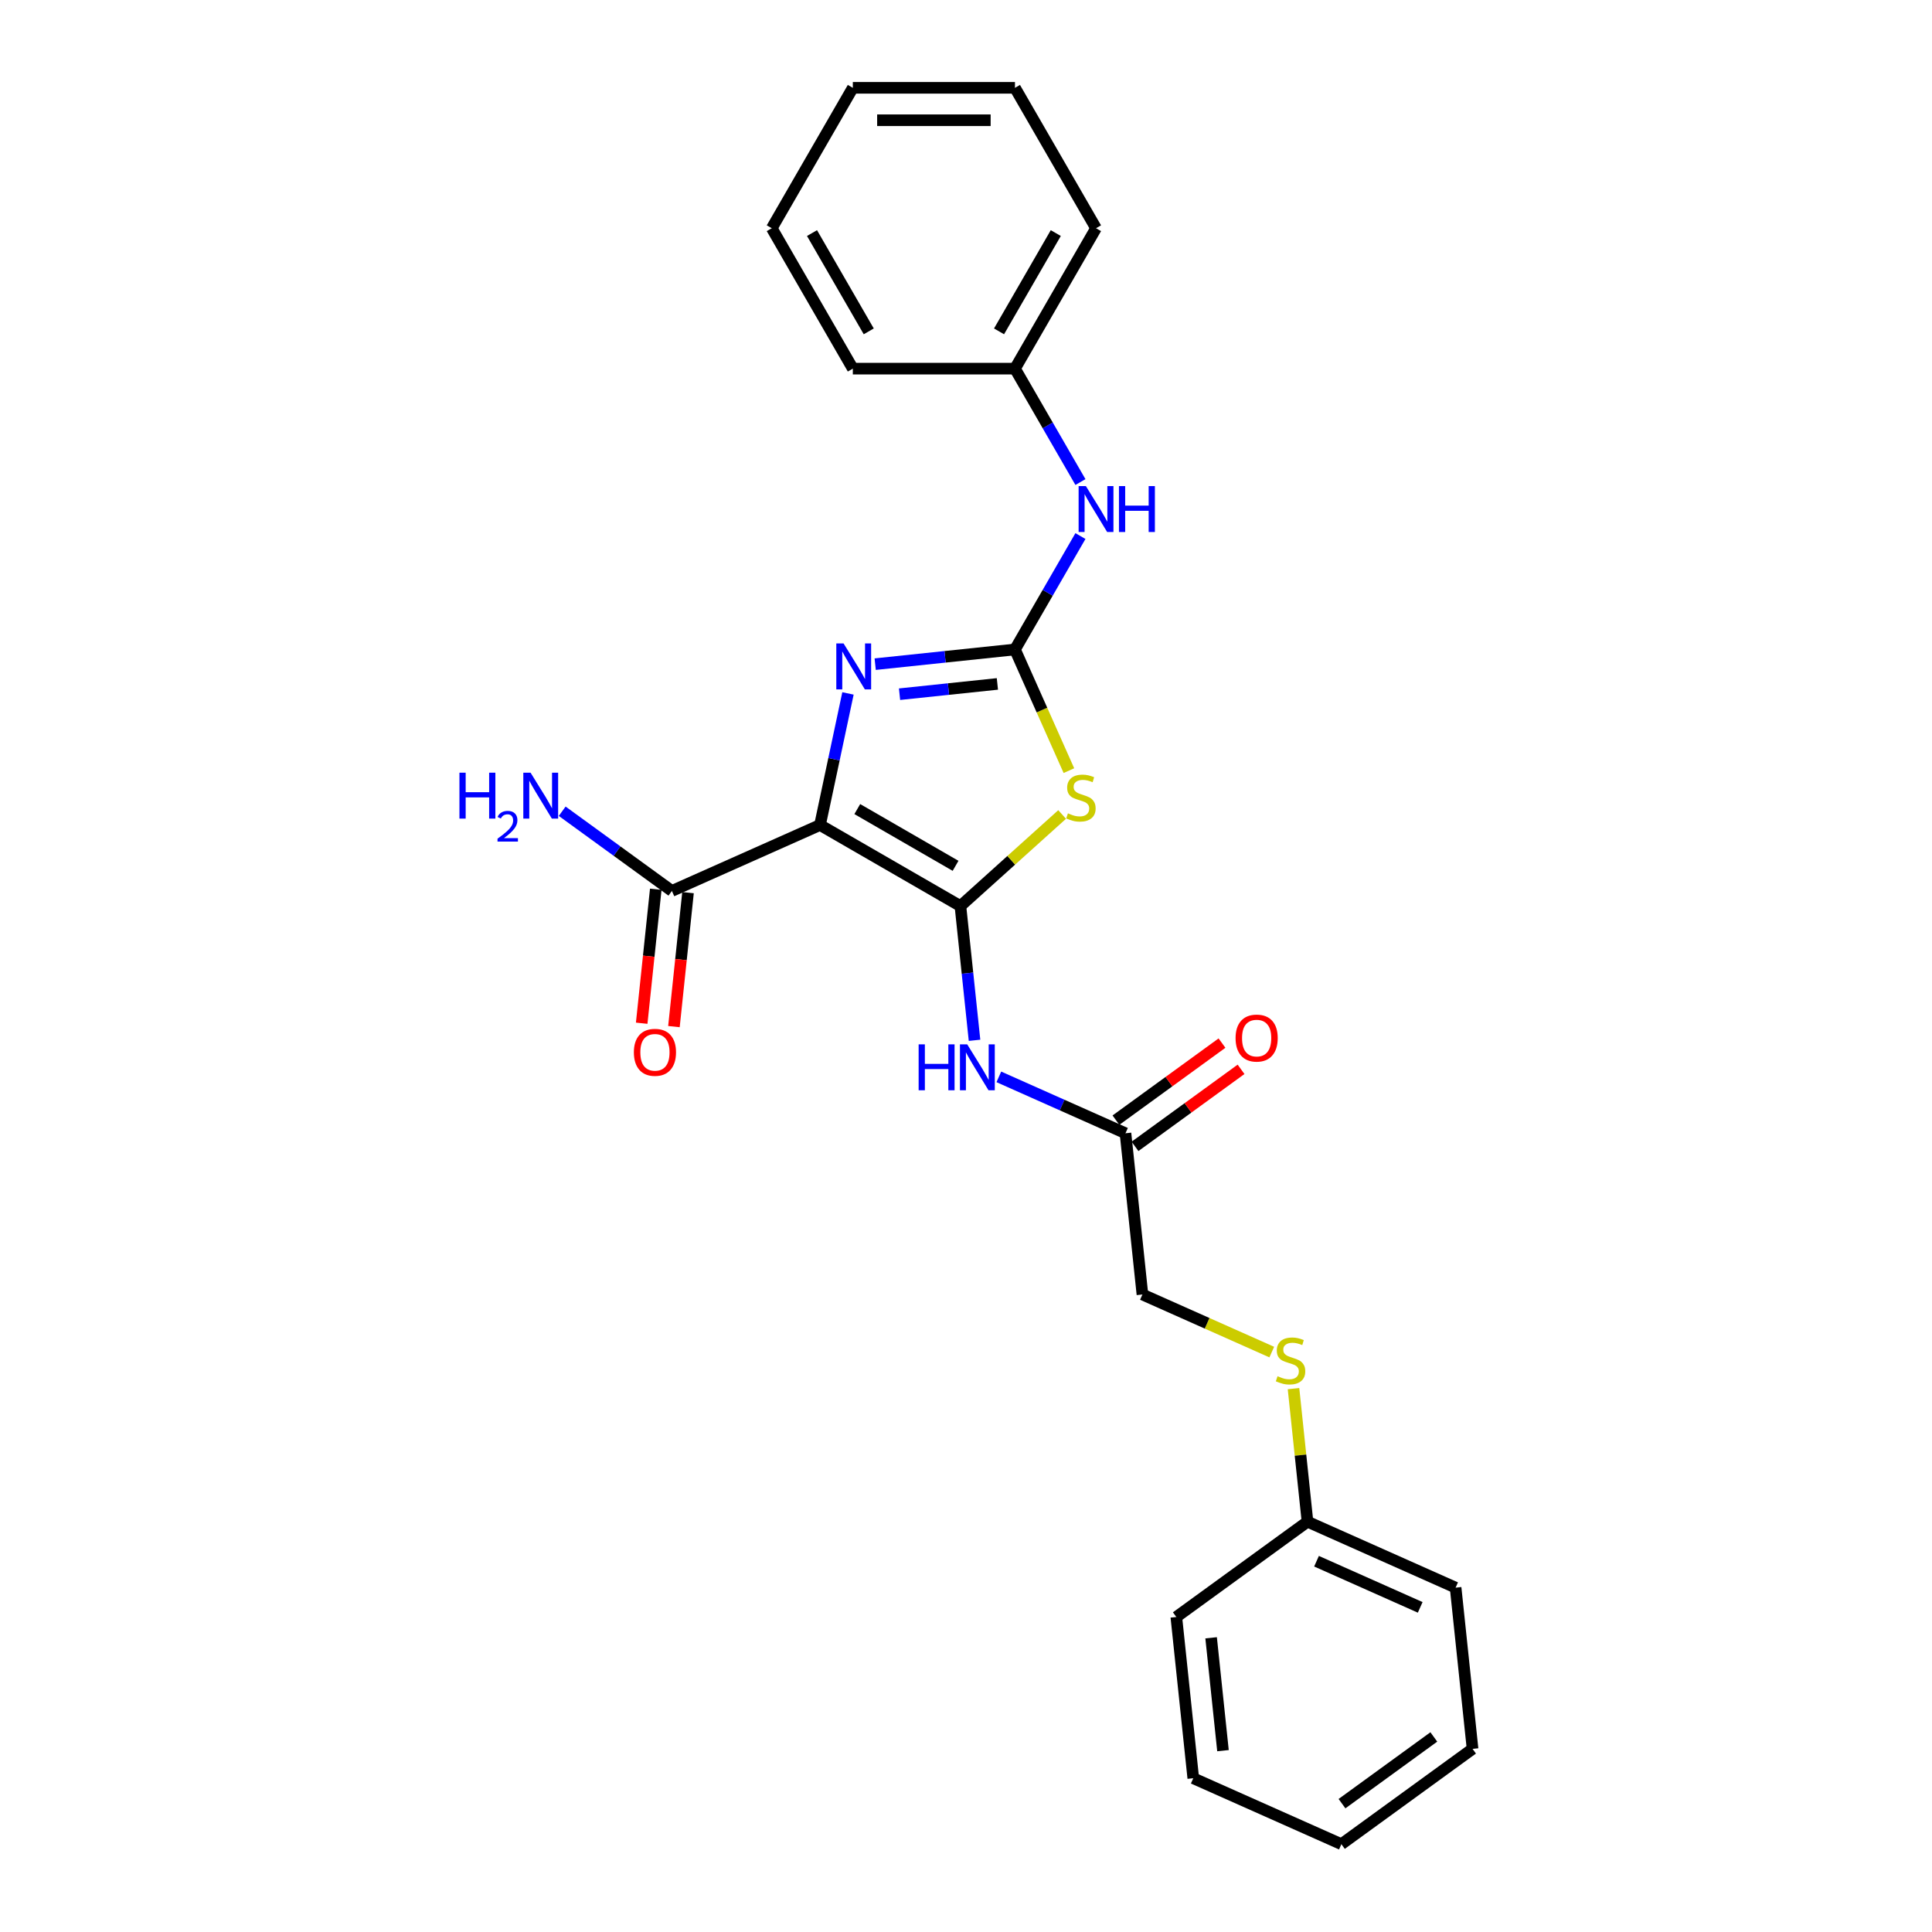<?xml version='1.0' encoding='iso-8859-1'?>
<svg version='1.1' baseProfile='full'
              xmlns='http://www.w3.org/2000/svg'
                      xmlns:rdkit='http://www.rdkit.org/xml'
                      xmlns:xlink='http://www.w3.org/1999/xlink'
                  xml:space='preserve'
width='1000px' height='1000px' viewBox='0 0 1000 1000'>
<!-- END OF HEADER -->
<rect style='opacity:1.0;fill:#FFFFFF;stroke:none' width='1000' height='1000' x='0' y='0'> </rect>
<path class='bond-0' d='M 497.112,468.979 L 424.435,427.019' style='fill:none;fill-rule:evenodd;stroke:#000000;stroke-width:6px;stroke-linecap:butt;stroke-linejoin:miter;stroke-opacity:1' />
<path class='bond-0' d='M 494.602,448.15 L 443.729,418.778' style='fill:none;fill-rule:evenodd;stroke:#000000;stroke-width:6px;stroke-linecap:butt;stroke-linejoin:miter;stroke-opacity:1' />
<path class='bond-1' d='M 497.112,468.979 L 523.435,445.277' style='fill:none;fill-rule:evenodd;stroke:#000000;stroke-width:6px;stroke-linecap:butt;stroke-linejoin:miter;stroke-opacity:1' />
<path class='bond-1' d='M 523.435,445.277 L 549.758,421.576' style='fill:none;fill-rule:evenodd;stroke:#CCCC00;stroke-width:6px;stroke-linecap:butt;stroke-linejoin:miter;stroke-opacity:1' />
<path class='bond-4' d='M 497.112,468.979 L 500.763,503.718' style='fill:none;fill-rule:evenodd;stroke:#000000;stroke-width:6px;stroke-linecap:butt;stroke-linejoin:miter;stroke-opacity:1' />
<path class='bond-4' d='M 500.763,503.718 L 504.414,538.458' style='fill:none;fill-rule:evenodd;stroke:#0000FF;stroke-width:6px;stroke-linecap:butt;stroke-linejoin:miter;stroke-opacity:1' />
<path class='bond-3' d='M 424.435,427.019 L 431.673,392.967' style='fill:none;fill-rule:evenodd;stroke:#000000;stroke-width:6px;stroke-linecap:butt;stroke-linejoin:miter;stroke-opacity:1' />
<path class='bond-3' d='M 431.673,392.967 L 438.911,358.914' style='fill:none;fill-rule:evenodd;stroke:#0000FF;stroke-width:6px;stroke-linecap:butt;stroke-linejoin:miter;stroke-opacity:1' />
<path class='bond-5' d='M 424.435,427.019 L 347.771,461.152' style='fill:none;fill-rule:evenodd;stroke:#000000;stroke-width:6px;stroke-linecap:butt;stroke-linejoin:miter;stroke-opacity:1' />
<path class='bond-2' d='M 553.266,398.878 L 539.305,367.52' style='fill:none;fill-rule:evenodd;stroke:#CCCC00;stroke-width:6px;stroke-linecap:butt;stroke-linejoin:miter;stroke-opacity:1' />
<path class='bond-2' d='M 539.305,367.52 L 525.343,336.161' style='fill:none;fill-rule:evenodd;stroke:#000000;stroke-width:6px;stroke-linecap:butt;stroke-linejoin:miter;stroke-opacity:1' />
<path class='bond-7' d='M 525.343,336.161 L 542.287,306.813' style='fill:none;fill-rule:evenodd;stroke:#000000;stroke-width:6px;stroke-linecap:butt;stroke-linejoin:miter;stroke-opacity:1' />
<path class='bond-7' d='M 542.287,306.813 L 559.231,277.465' style='fill:none;fill-rule:evenodd;stroke:#0000FF;stroke-width:6px;stroke-linecap:butt;stroke-linejoin:miter;stroke-opacity:1' />
<path class='bond-25' d='M 525.343,336.161 L 489.168,339.963' style='fill:none;fill-rule:evenodd;stroke:#000000;stroke-width:6px;stroke-linecap:butt;stroke-linejoin:miter;stroke-opacity:1' />
<path class='bond-25' d='M 489.168,339.963 L 452.994,343.765' style='fill:none;fill-rule:evenodd;stroke:#0000FF;stroke-width:6px;stroke-linecap:butt;stroke-linejoin:miter;stroke-opacity:1' />
<path class='bond-25' d='M 516.245,353.994 L 490.923,356.655' style='fill:none;fill-rule:evenodd;stroke:#000000;stroke-width:6px;stroke-linecap:butt;stroke-linejoin:miter;stroke-opacity:1' />
<path class='bond-25' d='M 490.923,356.655 L 465.601,359.317' style='fill:none;fill-rule:evenodd;stroke:#0000FF;stroke-width:6px;stroke-linecap:butt;stroke-linejoin:miter;stroke-opacity:1' />
<path class='bond-6' d='M 516.995,557.386 L 549.771,571.979' style='fill:none;fill-rule:evenodd;stroke:#0000FF;stroke-width:6px;stroke-linecap:butt;stroke-linejoin:miter;stroke-opacity:1' />
<path class='bond-6' d='M 549.771,571.979 L 582.548,586.572' style='fill:none;fill-rule:evenodd;stroke:#000000;stroke-width:6px;stroke-linecap:butt;stroke-linejoin:miter;stroke-opacity:1' />
<path class='bond-8' d='M 339.425,460.275 L 335.78,494.947' style='fill:none;fill-rule:evenodd;stroke:#000000;stroke-width:6px;stroke-linecap:butt;stroke-linejoin:miter;stroke-opacity:1' />
<path class='bond-8' d='M 335.78,494.947 L 332.136,529.62' style='fill:none;fill-rule:evenodd;stroke:#FF0000;stroke-width:6px;stroke-linecap:butt;stroke-linejoin:miter;stroke-opacity:1' />
<path class='bond-8' d='M 356.117,462.029 L 352.472,496.702' style='fill:none;fill-rule:evenodd;stroke:#000000;stroke-width:6px;stroke-linecap:butt;stroke-linejoin:miter;stroke-opacity:1' />
<path class='bond-8' d='M 352.472,496.702 L 348.828,531.374' style='fill:none;fill-rule:evenodd;stroke:#FF0000;stroke-width:6px;stroke-linecap:butt;stroke-linejoin:miter;stroke-opacity:1' />
<path class='bond-11' d='M 347.771,461.152 L 319.38,440.525' style='fill:none;fill-rule:evenodd;stroke:#000000;stroke-width:6px;stroke-linecap:butt;stroke-linejoin:miter;stroke-opacity:1' />
<path class='bond-11' d='M 319.38,440.525 L 290.989,419.898' style='fill:none;fill-rule:evenodd;stroke:#0000FF;stroke-width:6px;stroke-linecap:butt;stroke-linejoin:miter;stroke-opacity:1' />
<path class='bond-9' d='M 587.481,593.361 L 614.923,573.423' style='fill:none;fill-rule:evenodd;stroke:#000000;stroke-width:6px;stroke-linecap:butt;stroke-linejoin:miter;stroke-opacity:1' />
<path class='bond-9' d='M 614.923,573.423 L 642.366,553.485' style='fill:none;fill-rule:evenodd;stroke:#FF0000;stroke-width:6px;stroke-linecap:butt;stroke-linejoin:miter;stroke-opacity:1' />
<path class='bond-9' d='M 577.616,579.783 L 605.058,559.845' style='fill:none;fill-rule:evenodd;stroke:#000000;stroke-width:6px;stroke-linecap:butt;stroke-linejoin:miter;stroke-opacity:1' />
<path class='bond-9' d='M 605.058,559.845 L 632.5,539.907' style='fill:none;fill-rule:evenodd;stroke:#FF0000;stroke-width:6px;stroke-linecap:butt;stroke-linejoin:miter;stroke-opacity:1' />
<path class='bond-12' d='M 582.548,586.572 L 591.32,670.032' style='fill:none;fill-rule:evenodd;stroke:#000000;stroke-width:6px;stroke-linecap:butt;stroke-linejoin:miter;stroke-opacity:1' />
<path class='bond-13' d='M 559.231,249.503 L 542.287,220.156' style='fill:none;fill-rule:evenodd;stroke:#0000FF;stroke-width:6px;stroke-linecap:butt;stroke-linejoin:miter;stroke-opacity:1' />
<path class='bond-13' d='M 542.287,220.156 L 525.343,190.808' style='fill:none;fill-rule:evenodd;stroke:#000000;stroke-width:6px;stroke-linecap:butt;stroke-linejoin:miter;stroke-opacity:1' />
<path class='bond-10' d='M 658.267,699.839 L 624.794,684.935' style='fill:none;fill-rule:evenodd;stroke:#CCCC00;stroke-width:6px;stroke-linecap:butt;stroke-linejoin:miter;stroke-opacity:1' />
<path class='bond-10' d='M 624.794,684.935 L 591.32,670.032' style='fill:none;fill-rule:evenodd;stroke:#000000;stroke-width:6px;stroke-linecap:butt;stroke-linejoin:miter;stroke-opacity:1' />
<path class='bond-14' d='M 669.518,718.751 L 673.137,753.188' style='fill:none;fill-rule:evenodd;stroke:#CCCC00;stroke-width:6px;stroke-linecap:butt;stroke-linejoin:miter;stroke-opacity:1' />
<path class='bond-14' d='M 673.137,753.188 L 676.757,787.625' style='fill:none;fill-rule:evenodd;stroke:#000000;stroke-width:6px;stroke-linecap:butt;stroke-linejoin:miter;stroke-opacity:1' />
<path class='bond-15' d='M 525.343,190.808 L 567.303,118.131' style='fill:none;fill-rule:evenodd;stroke:#000000;stroke-width:6px;stroke-linecap:butt;stroke-linejoin:miter;stroke-opacity:1' />
<path class='bond-15' d='M 517.102,171.514 L 546.474,120.641' style='fill:none;fill-rule:evenodd;stroke:#000000;stroke-width:6px;stroke-linecap:butt;stroke-linejoin:miter;stroke-opacity:1' />
<path class='bond-16' d='M 525.343,190.808 L 441.423,190.808' style='fill:none;fill-rule:evenodd;stroke:#000000;stroke-width:6px;stroke-linecap:butt;stroke-linejoin:miter;stroke-opacity:1' />
<path class='bond-17' d='M 676.757,787.625 L 753.421,821.759' style='fill:none;fill-rule:evenodd;stroke:#000000;stroke-width:6px;stroke-linecap:butt;stroke-linejoin:miter;stroke-opacity:1' />
<path class='bond-17' d='M 681.43,808.078 L 735.095,831.972' style='fill:none;fill-rule:evenodd;stroke:#000000;stroke-width:6px;stroke-linecap:butt;stroke-linejoin:miter;stroke-opacity:1' />
<path class='bond-18' d='M 676.757,787.625 L 608.864,836.952' style='fill:none;fill-rule:evenodd;stroke:#000000;stroke-width:6px;stroke-linecap:butt;stroke-linejoin:miter;stroke-opacity:1' />
<path class='bond-20' d='M 567.303,118.131 L 525.343,45.455' style='fill:none;fill-rule:evenodd;stroke:#000000;stroke-width:6px;stroke-linecap:butt;stroke-linejoin:miter;stroke-opacity:1' />
<path class='bond-19' d='M 441.423,190.808 L 399.463,118.131' style='fill:none;fill-rule:evenodd;stroke:#000000;stroke-width:6px;stroke-linecap:butt;stroke-linejoin:miter;stroke-opacity:1' />
<path class='bond-19' d='M 449.665,171.514 L 420.293,120.641' style='fill:none;fill-rule:evenodd;stroke:#000000;stroke-width:6px;stroke-linecap:butt;stroke-linejoin:miter;stroke-opacity:1' />
<path class='bond-22' d='M 753.421,821.759 L 762.193,905.219' style='fill:none;fill-rule:evenodd;stroke:#000000;stroke-width:6px;stroke-linecap:butt;stroke-linejoin:miter;stroke-opacity:1' />
<path class='bond-21' d='M 608.864,836.952 L 617.636,920.412' style='fill:none;fill-rule:evenodd;stroke:#000000;stroke-width:6px;stroke-linecap:butt;stroke-linejoin:miter;stroke-opacity:1' />
<path class='bond-21' d='M 626.872,847.717 L 633.012,906.139' style='fill:none;fill-rule:evenodd;stroke:#000000;stroke-width:6px;stroke-linecap:butt;stroke-linejoin:miter;stroke-opacity:1' />
<path class='bond-23' d='M 399.463,118.131 L 441.423,45.455' style='fill:none;fill-rule:evenodd;stroke:#000000;stroke-width:6px;stroke-linecap:butt;stroke-linejoin:miter;stroke-opacity:1' />
<path class='bond-26' d='M 525.343,45.455 L 441.423,45.455' style='fill:none;fill-rule:evenodd;stroke:#000000;stroke-width:6px;stroke-linecap:butt;stroke-linejoin:miter;stroke-opacity:1' />
<path class='bond-26' d='M 512.755,62.239 L 454.011,62.239' style='fill:none;fill-rule:evenodd;stroke:#000000;stroke-width:6px;stroke-linecap:butt;stroke-linejoin:miter;stroke-opacity:1' />
<path class='bond-24' d='M 617.636,920.412 L 694.301,954.545' style='fill:none;fill-rule:evenodd;stroke:#000000;stroke-width:6px;stroke-linecap:butt;stroke-linejoin:miter;stroke-opacity:1' />
<path class='bond-27' d='M 762.193,905.219 L 694.301,954.545' style='fill:none;fill-rule:evenodd;stroke:#000000;stroke-width:6px;stroke-linecap:butt;stroke-linejoin:miter;stroke-opacity:1' />
<path class='bond-27' d='M 742.144,899.039 L 694.619,933.568' style='fill:none;fill-rule:evenodd;stroke:#000000;stroke-width:6px;stroke-linecap:butt;stroke-linejoin:miter;stroke-opacity:1' />
<path  class='atom-2' d='M 552.763 420.983
Q 553.031 421.083, 554.139 421.553
Q 555.247 422.023, 556.455 422.325
Q 557.697 422.594, 558.906 422.594
Q 561.155 422.594, 562.464 421.52
Q 563.773 420.412, 563.773 418.499
Q 563.773 417.189, 563.102 416.384
Q 562.464 415.578, 561.457 415.142
Q 560.45 414.705, 558.771 414.202
Q 556.657 413.564, 555.381 412.96
Q 554.139 412.356, 553.233 411.08
Q 552.36 409.804, 552.36 407.656
Q 552.36 404.669, 554.374 402.822
Q 556.422 400.976, 560.45 400.976
Q 563.202 400.976, 566.324 402.285
L 565.552 404.87
Q 562.699 403.695, 560.55 403.695
Q 558.234 403.695, 556.959 404.669
Q 555.683 405.608, 555.717 407.253
Q 555.717 408.529, 556.354 409.301
Q 557.026 410.073, 557.966 410.509
Q 558.939 410.946, 560.55 411.449
Q 562.699 412.121, 563.974 412.792
Q 565.25 413.463, 566.156 414.84
Q 567.096 416.182, 567.096 418.499
Q 567.096 421.788, 564.881 423.567
Q 562.699 425.313, 559.04 425.313
Q 556.925 425.313, 555.314 424.843
Q 553.736 424.407, 551.856 423.634
L 552.763 420.983
' fill='#CCCC00'/>
<path  class='atom-4' d='M 436.63 333.05
L 444.417 345.638
Q 445.189 346.88, 446.431 349.129
Q 447.673 351.378, 447.741 351.512
L 447.741 333.05
L 450.896 333.05
L 450.896 356.816
L 447.64 356.816
L 439.281 343.053
Q 438.308 341.442, 437.267 339.596
Q 436.26 337.75, 435.958 337.179
L 435.958 356.816
L 432.87 356.816
L 432.87 333.05
L 436.63 333.05
' fill='#0000FF'/>
<path  class='atom-5' d='M 475.488 540.556
L 478.711 540.556
L 478.711 550.66
L 490.862 550.66
L 490.862 540.556
L 494.085 540.556
L 494.085 564.322
L 490.862 564.322
L 490.862 553.345
L 478.711 553.345
L 478.711 564.322
L 475.488 564.322
L 475.488 540.556
' fill='#0000FF'/>
<path  class='atom-5' d='M 500.63 540.556
L 508.418 553.144
Q 509.19 554.386, 510.432 556.635
Q 511.674 558.884, 511.741 559.018
L 511.741 540.556
L 514.897 540.556
L 514.897 564.322
L 511.641 564.322
L 503.282 550.559
Q 502.309 548.948, 501.268 547.102
Q 500.261 545.255, 499.959 544.685
L 499.959 564.322
L 496.871 564.322
L 496.871 540.556
L 500.63 540.556
' fill='#0000FF'/>
<path  class='atom-8' d='M 562.05 251.601
L 569.837 264.189
Q 570.609 265.431, 571.851 267.68
Q 573.093 269.929, 573.16 270.064
L 573.16 251.601
L 576.316 251.601
L 576.316 275.367
L 573.06 275.367
L 564.701 261.605
Q 563.728 259.993, 562.687 258.147
Q 561.68 256.301, 561.378 255.73
L 561.378 275.367
L 558.29 275.367
L 558.29 251.601
L 562.05 251.601
' fill='#0000FF'/>
<path  class='atom-8' d='M 579.169 251.601
L 582.392 251.601
L 582.392 261.705
L 594.543 261.705
L 594.543 251.601
L 597.766 251.601
L 597.766 275.367
L 594.543 275.367
L 594.543 264.391
L 582.392 264.391
L 582.392 275.367
L 579.169 275.367
L 579.169 251.601
' fill='#0000FF'/>
<path  class='atom-9' d='M 328.089 544.679
Q 328.089 538.973, 330.909 535.784
Q 333.728 532.595, 338.999 532.595
Q 344.269 532.595, 347.088 535.784
Q 349.908 538.973, 349.908 544.679
Q 349.908 550.453, 347.055 553.743
Q 344.202 556.999, 338.999 556.999
Q 333.762 556.999, 330.909 553.743
Q 328.089 550.487, 328.089 544.679
M 338.999 554.313
Q 342.624 554.313, 344.571 551.896
Q 346.551 549.446, 346.551 544.679
Q 346.551 540.013, 344.571 537.664
Q 342.624 535.28, 338.999 535.28
Q 335.373 535.28, 333.393 537.63
Q 331.446 539.98, 331.446 544.679
Q 331.446 549.48, 333.393 551.896
Q 335.373 554.313, 338.999 554.313
' fill='#FF0000'/>
<path  class='atom-10' d='M 639.531 537.312
Q 639.531 531.606, 642.351 528.417
Q 645.171 525.228, 650.441 525.228
Q 655.711 525.228, 658.531 528.417
Q 661.35 531.606, 661.35 537.312
Q 661.35 543.086, 658.497 546.376
Q 655.644 549.632, 650.441 549.632
Q 645.204 549.632, 642.351 546.376
Q 639.531 543.12, 639.531 537.312
M 650.441 546.946
Q 654.066 546.946, 656.013 544.53
Q 657.994 542.079, 657.994 537.312
Q 657.994 532.647, 656.013 530.297
Q 654.066 527.913, 650.441 527.913
Q 646.815 527.913, 644.835 530.263
Q 642.888 532.613, 642.888 537.312
Q 642.888 542.113, 644.835 544.53
Q 646.815 546.946, 650.441 546.946
' fill='#FF0000'/>
<path  class='atom-11' d='M 661.271 712.322
Q 661.54 712.423, 662.647 712.893
Q 663.755 713.363, 664.964 713.665
Q 666.206 713.934, 667.414 713.934
Q 669.663 713.934, 670.972 712.859
Q 672.281 711.752, 672.281 709.838
Q 672.281 708.529, 671.61 707.724
Q 670.972 706.918, 669.965 706.482
Q 668.958 706.045, 667.28 705.542
Q 665.165 704.904, 663.889 704.3
Q 662.647 703.695, 661.741 702.42
Q 660.868 701.144, 660.868 698.996
Q 660.868 696.008, 662.882 694.162
Q 664.93 692.316, 668.958 692.316
Q 671.711 692.316, 674.833 693.625
L 674.061 696.21
Q 671.207 695.035, 669.059 695.035
Q 666.743 695.035, 665.467 696.008
Q 664.192 696.948, 664.225 698.593
Q 664.225 699.869, 664.863 700.641
Q 665.534 701.413, 666.474 701.849
Q 667.448 702.286, 669.059 702.789
Q 671.207 703.46, 672.483 704.132
Q 673.758 704.803, 674.665 706.179
Q 675.605 707.522, 675.605 709.838
Q 675.605 713.128, 673.389 714.907
Q 671.207 716.653, 667.548 716.653
Q 665.434 716.653, 663.822 716.183
Q 662.245 715.746, 660.365 714.974
L 661.271 712.322
' fill='#CCCC00'/>
<path  class='atom-12' d='M 237.807 399.942
L 241.029 399.942
L 241.029 410.046
L 253.181 410.046
L 253.181 399.942
L 256.403 399.942
L 256.403 423.708
L 253.181 423.708
L 253.181 412.732
L 241.029 412.732
L 241.029 423.708
L 237.807 423.708
L 237.807 399.942
' fill='#0000FF'/>
<path  class='atom-12' d='M 257.555 422.875
Q 258.131 421.39, 259.505 420.571
Q 260.879 419.729, 262.784 419.729
Q 265.155 419.729, 266.484 421.014
Q 267.813 422.299, 267.813 424.581
Q 267.813 426.907, 266.085 429.078
Q 264.379 431.249, 260.834 433.819
L 268.079 433.819
L 268.079 435.591
L 257.511 435.591
L 257.511 434.107
Q 260.436 432.025, 262.164 430.474
Q 263.914 428.923, 264.756 427.527
Q 265.598 426.131, 265.598 424.691
Q 265.598 423.185, 264.844 422.343
Q 264.091 421.501, 262.784 421.501
Q 261.521 421.501, 260.679 422.011
Q 259.837 422.52, 259.239 423.65
L 257.555 422.875
' fill='#0000FF'/>
<path  class='atom-12' d='M 274.625 399.942
L 282.412 412.53
Q 283.185 413.772, 284.427 416.021
Q 285.669 418.27, 285.736 418.405
L 285.736 399.942
L 288.891 399.942
L 288.891 423.708
L 285.635 423.708
L 277.277 409.946
Q 276.303 408.334, 275.262 406.488
Q 274.255 404.642, 273.953 404.071
L 273.953 423.708
L 270.865 423.708
L 270.865 399.942
L 274.625 399.942
' fill='#0000FF'/>
</svg>
